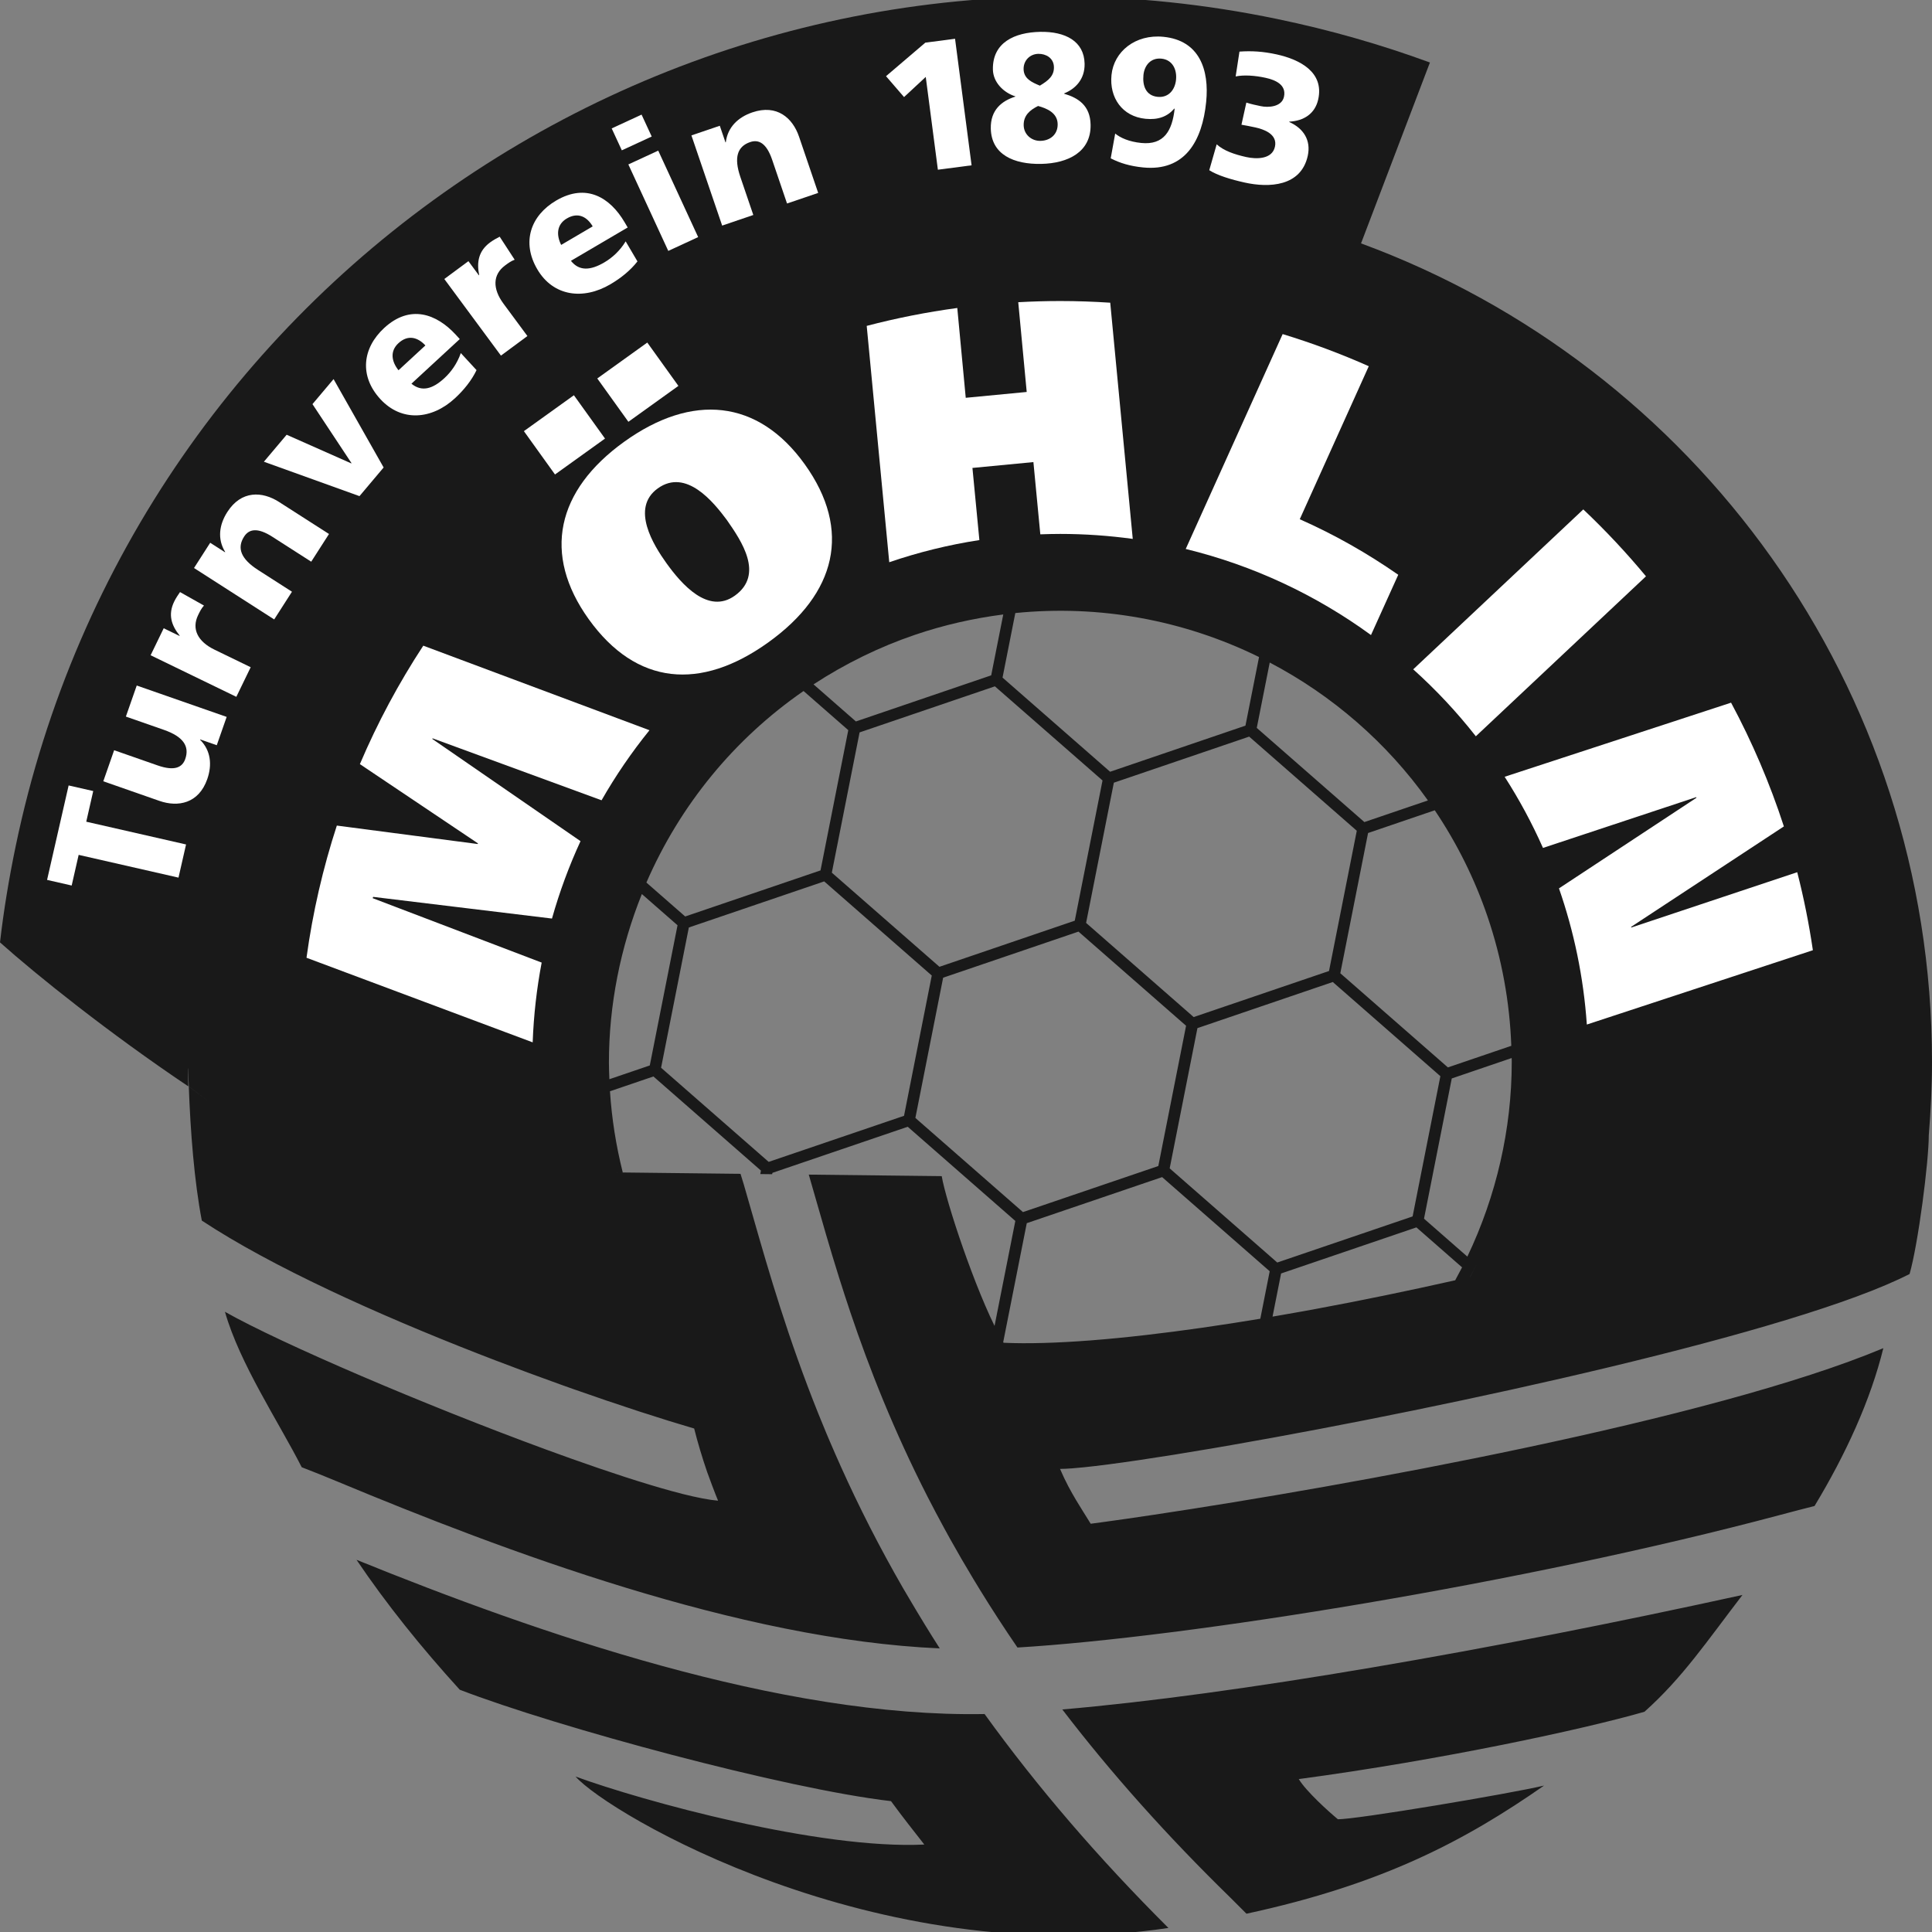<?xml version="1.0" encoding="utf-8"?>
<!-- Generator: Adobe Illustrator 16.0.3, SVG Export Plug-In . SVG Version: 6.00 Build 0)  -->
<!DOCTYPE svg PUBLIC "-//W3C//DTD SVG 1.1 Basic//EN" "http://www.w3.org/Graphics/SVG/1.1/DTD/svg11-basic.dtd">
<svg version="1.1" baseProfile="basic" xmlns="http://www.w3.org/2000/svg" xmlns:xlink="http://www.w3.org/1999/xlink" x="0px"
	 y="0px" width="90px" height="90px" viewBox="0 0 90 90" xml:space="preserve">
<rect x="0" y="0" width="90" height="90" fill="#808080" stroke="none"/>
<g>
	<path fill="#191919" d="M57.331,88.414l0.495,0.495c0.068,0.067,0.149,0.15,0.239,0.239c6.397-1.38,10.212-3.426,13.864-5.969
		c-1.593,0.379-8.823,1.593-9.607,1.567c-0.43-0.354-1.491-1.314-1.82-1.87c6.624-0.886,13.299-2.326,16.104-3.136
		c1.77-1.582,2.877-3.24,4.565-5.441c-11.759,2.581-23.652,4.646-31.685,5.334C51.769,82.615,54.373,85.529,57.331,88.414z
		 M16.608,72.662c1.403,2.076,3.009,4.073,4.809,6.052c4.549,1.752,15.159,4.619,20.09,5.19c0.54,0.742,1.079,1.416,1.551,2.022
		c-4.888,0.236-13.112-2.022-16.247-3.168c1.539,1.74,13.974,9.089,27.619,7.054c-3.268-3.26-6.109-6.563-8.564-9.966
		C36.351,80.023,25.018,76.072,16.608,72.662z M63.402,11.338C63.402,11.338,63.402,11.338,63.402,11.338l3.209-8.426
		c-2.289-0.841-4.658-1.517-7.114-2.027C32.626-4.701,6.315,12.554,0.729,39.425C0.419,40.917,0.171,42.412,0,43.9
		c1.708,1.526,5.071,4.223,8.771,6.706c-0.045-1.731,0.015-0.373,0.025,0.007c1.425,1.065,1.425,1.067-0.001,0.002
		c0.076,2.098,0.253,4.398,0.606,6.244c3.259,2.153,8.196,4.376,12.882,6.205c0.262,0.103,0.521,0.203,0.781,0.302
		c1.034,0.397,2.049,0.772,3.025,1.122c0.201,0.072,0.401,0.144,0.6,0.214c2.192,0.774,4.161,1.409,5.648,1.844
		c0.159,0.636,0.372,1.348,0.605,2.027c0.059,0.171,0.397,1.077,0.508,1.335c-0.416-0.035-0.982-0.146-1.664-0.317
		c-0.168-0.043-0.343-0.089-0.525-0.139c-1.284-0.352-2.896-0.878-4.661-1.507c-0.383-0.136-0.772-0.277-1.168-0.422
		c-5.641-2.07-12.37-4.951-14.953-6.415c0.689,2.418,2.485,5.101,3.576,7.241c0.489,0.188,1.041,0.408,1.675,0.672
		c7.727,3.22,18.712,7.363,28.047,7.767c-0.49-0.764-0.959-1.534-1.415-2.309c-0.103-0.176-0.209-0.351-0.311-0.527
		c-0.535-0.93-1.045-1.868-1.529-2.816c-0.49-0.96-0.937-1.897-1.35-2.815c-0.176-0.393-0.347-0.781-0.511-1.165
		c-0.054-0.126-0.108-0.253-0.161-0.379c-0.127-0.305-0.252-0.607-0.372-0.906c-1.414-3.521-2.315-6.631-3.033-9.142
		c-0.021-0.072-0.043-0.147-0.063-0.219l-0.214-0.744l-0.161-0.561c-0.004-0.015-0.009-0.028-0.013-0.043
		c-0.05-0.169-0.099-0.328-0.148-0.481l-0.306-0.003l-5.469-0.063l0.29,0.002c-0.313-1.242-0.513-2.508-0.596-3.782
		c0.313-0.106,1.789-0.609,2.024-0.689c0.073,0.064,4.879,4.271,5.01,4.385c-0.002,0.009-0.022,0.113-0.032,0.161l0.552,0.007
		c0.006-0.028,0.011-0.052,0.013-0.063c0.013-0.005,6.109-2.081,6.304-2.147c0.194,0.17,4.988,4.365,5.012,4.387
		c-0.005,0.023-0.902,4.562-0.969,4.894c0.016,0.031,0.03,0.061,0.046,0.091c0.018,0.036,0.036,0.072,0.054,0.107
		c0.014,0.026,0.027,0.052,0.041,0.078c0.082,0.16,0.164,0.309,0.244,0.444c0.006,0.011,0.013,0.022,0.019,0.033
		c0.353-1.778,1.055-5.324,1.098-5.543c0.274-0.093,6.03-2.054,6.305-2.146c0.079,0.069,4.985,4.363,5.012,4.386
		c-0.022,0.109-0.211,1.064-0.438,2.212c0.001,0,0.001,0,0.002,0c0.032-0.006,0.063-0.011,0.096-0.017
		c-0.005,0.001-0.01,0.002-0.015,0.003c-1.923,0.32-3.749,0.582-5.428,0.774c-0.903,0.104-1.763,0.188-2.571,0.25
		c-1.554,0.119-2.921,0.16-4.043,0.109c-0.54-0.9-1.172-2.424-1.708-3.904c-0.063-0.171-0.123-0.343-0.183-0.512
		c-0.506-1.445-0.896-2.775-0.991-3.346l-6.193-0.071l0.275,0.957c0.339,1.185,0.703,2.459,1.13,3.819
		c0.169,0.537,0.347,1.089,0.537,1.652c0.876,2.596,2.004,5.472,3.607,8.608c0.246,0.481,0.502,0.961,0.761,1.438
		c0.088,0.159,0.175,0.319,0.263,0.479c0.355,0.638,0.724,1.271,1.104,1.901c0.1,0.164,0.198,0.329,0.3,0.493
		c0.555,0.901,1.136,1.796,1.744,2.683c7.875-0.473,23.535-2.978,35.521-6.174c0.638-0.17,1.165-0.307,1.61-0.419
		c1.456-2.41,2.609-4.928,3.205-7.352c-7.996,3.347-25.069,6.426-33.984,7.761c-0.44,0.066-0.859,0.127-1.257,0.185
		c-0.162,0.023-0.32,0.046-0.475,0.067c-0.245,0.035-0.48,0.067-0.707,0.099c-0.172,0.023-0.341,0.046-0.501,0.067
		c-0.272-0.438-0.49-0.782-0.682-1.103c-0.132-0.222-0.252-0.433-0.367-0.653c-0.128-0.243-0.25-0.499-0.38-0.798
		c0.146,0,0.338-0.01,0.562-0.026c0.167-0.012,0.354-0.029,0.563-0.051c1.321-0.136,3.433-0.447,6.017-0.888
		c0.286-0.05,0.577-0.1,0.874-0.151c10.076-1.759,26.275-5.255,31.56-7.964c0.405-1.416,0.894-5.242,0.894-6.455
		C89.941,51.758,90,50.624,90,49.465C90,31.961,78.925,17.045,63.402,11.338z M69.295,42.699c0.665,1.953,1.033,3.977,1.107,6.019
		c-0.56,0.19-2.939,1.001-2.953,1.006c-0.194-0.17-4.021-3.52-5.012-4.386c0.017-0.086,1.293-6.533,1.293-6.533
		c0.189-0.065,3.092-1.053,3.107-1.059C67.867,39.277,68.696,40.94,69.295,42.699z M40.043,34.118c0,0,6.089-2.073,6.303-2.146
		l3.06,2.676l1.954,1.709c-0.008,0.038-1.291,6.523-1.293,6.532c-0.278,0.095-6.104,2.08-6.304,2.148l-5.013-4.385
		C38.796,40.42,40.043,34.118,40.043,34.118z M39.871,33.608c0,0-1.843-1.613-1.974-1.728c1.468-0.958,3.051-1.737,4.719-2.306
		c1.338-0.456,2.722-0.77,4.12-0.95c-0.063,0.313-0.562,2.836-0.562,2.836C45.899,31.556,40.145,33.515,39.871,33.608z
		 M51.887,36.461c0.18-0.062,6.056-2.062,6.305-2.147c0.01,0.009,0.026,0.023,0.045,0.04l4.967,4.346
		c-0.04,0.199-1.293,6.533-1.293,6.533l-6.305,2.146c-0.218-0.19-4.792-4.194-5.011-4.386
		C50.787,42.025,51.835,36.726,51.887,36.461z M66.518,37.287c-0.369,0.126-2.484,0.846-2.96,1.008l-5.013-4.386
		c0,0,0.516-2.6,0.604-3.045C62.078,32.399,64.612,34.608,66.518,37.287z M58.651,30.607c-0.104,0.522-0.629,3.18-0.633,3.196
		c-0.278,0.095-6.124,2.087-6.305,2.148c0,0-4.96-4.341-5.011-4.386l0.595-3.007C51.197,28.165,55.113,28.871,58.651,30.607z
		 M37.432,32.19l2.084,1.823c0,0-1.241,6.271-1.293,6.534c-0.266,0.09-5.663,1.928-6.26,2.131c-0.021,0.007-0.035,0.012-0.044,0.015
		c-0.171-0.149-1.378-1.206-1.807-1.58C31.683,37.496,34.208,34.419,37.432,32.19z M30.321,49.374l-0.052,0.259
		c-0.212,0.072-1.413,0.48-1.882,0.641c-0.01-0.26-0.021-0.52-0.021-0.779c0-2.674,0.533-5.354,1.534-7.847
		c0.302,0.264,1.662,1.454,1.662,1.454S30.488,48.53,30.321,49.374z M42.113,51.979c-0.266,0.091-6.296,2.144-6.305,2.146
		c-0.015-0.013-4.322-3.781-5.012-4.385c0.046-0.232,1.293-6.534,1.293-6.534c0.09-0.03,6.294-2.143,6.305-2.147
		c0.218,0.191,4.793,4.195,5.012,4.386c-0.002,0.009-0.005,0.025-0.01,0.046C43.285,46.057,42.359,50.734,42.113,51.979z
		 M53.959,54.318c-0.274,0.093-6.03,2.053-6.305,2.146c-0.218-0.19-4.793-4.194-5.012-4.386c0.057-0.284,1.236-6.249,1.293-6.533
		c0.181-0.062,6.166-2.1,6.305-2.147c0.199,0.174,5.012,4.386,5.012,4.386C55.241,47.844,54.001,54.104,53.959,54.318z
		 M54.488,54.427c0.057-0.284,1.237-6.248,1.293-6.533c0.274-0.093,6.03-2.054,6.305-2.148c0.218,0.191,4.794,4.197,5.012,4.387
		c-0.057,0.284-1.236,6.249-1.293,6.533c-0.274,0.094-6.029,2.054-6.305,2.147C59.376,58.705,54.488,54.427,54.488,54.427z
		 M67.789,59.64c-2.196,0.494-4.371,0.943-6.465,1.33c-0.212,0.04-0.423,0.078-0.633,0.116c-0.409,0.073-0.815,0.146-1.217,0.214
		c-0.064,0.012-0.129,0.022-0.194,0.033c0.209-1.056,0.378-1.906,0.398-2.01c0.012-0.004,6.123-2.085,6.304-2.147l2.127,1.862
		C68.005,59.241,67.898,59.441,67.789,59.64z M68.488,59.483c-0.001,0-0.002,0.001-0.003,0.001c0.015-0.028,0.294-0.575,0.294-0.575
		S68.502,59.455,68.488,59.483z M68.355,58.538c-0.137-0.119-2.019-1.767-2.019-1.767c0.021-0.104,1.288-6.508,1.293-6.533
		c0.165-0.057,2.736-0.933,2.791-0.951c0.001,0.061,0.003,0.122,0.003,0.183C70.423,52.59,69.708,55.705,68.355,58.538z"/>
	<g>
		<path fill="#FFFFFF" d="M3.664,39.823l-0.325,1.428l-1.146-0.262l1.004-4.4l1.146,0.261l-0.325,1.428l4.649,1.06l-0.352,1.545
			L3.664,39.823z"/>
		<path fill="#FFFFFF" d="M10.559,33.396l-0.461,1.319l-0.771-0.27l-0.006,0.016c0.502,0.5,0.565,1.171,0.335,1.831
			c-0.399,1.142-1.363,1.319-2.231,1.016l-2.613-0.913l0.505-1.447l2.026,0.708c0.788,0.275,1.149,0.095,1.287-0.299
			c0.208-0.595-0.096-1.044-0.996-1.358l-1.77-0.618l0.506-1.447L10.559,33.396z"/>
		<path fill="#FFFFFF" d="M9.502,28.209c-0.121,0.131-0.195,0.284-0.273,0.445c-0.312,0.644-0.02,1.23,0.763,1.61l1.686,0.818
			l-0.669,1.379l-3.993-1.937l0.61-1.257l0.735,0.357l0.008-0.016c-0.391-0.483-0.546-0.984-0.256-1.582
			c0.078-0.161,0.184-0.318,0.273-0.445L9.502,28.209z"/>
		<path fill="#FFFFFF" d="M9.038,26.46l0.754-1.176l0.688,0.441l0.009-0.014c-0.372-0.603-0.278-1.271,0.1-1.859
			c0.652-1.019,1.632-0.967,2.406-0.471l2.331,1.494l-0.828,1.291l-1.808-1.159c-0.702-0.451-1.096-0.359-1.32-0.007
			c-0.341,0.531-0.149,1.038,0.653,1.553l1.578,1.012l-0.828,1.291L9.038,26.46z"/>
		<path fill="#FFFFFF" d="M12.293,21.509l1.06-1.257l3.009,1.334l0.011-0.013l-1.817-2.747l0.983-1.166l2.332,4.117l-1.125,1.335
			L12.293,21.509z"/>
		<path fill="#FFFFFF" d="M19.166,17.874c0.479,0.393,0.984,0.25,1.535-0.258c0.307-0.283,0.594-0.675,0.765-1.169l0.733,0.795
			c-0.23,0.479-0.586,0.923-1.005,1.31c-1.077,0.993-2.48,1.118-3.474,0.042c-0.993-1.077-0.839-2.378,0.175-3.314
			c1.208-1.115,2.438-0.662,3.333,0.308l0.19,0.207L19.166,17.874z M19.816,16.092c-0.347-0.375-0.806-0.521-1.256-0.104
			c-0.407,0.375-0.317,0.861,0.004,1.26L19.816,16.092z"/>
		<path fill="#FFFFFF" d="M23.975,12.099c-0.168,0.06-0.305,0.162-0.448,0.268c-0.576,0.426-0.589,1.082-0.072,1.78l1.114,1.507
			l-1.233,0.912l-2.638-3.569l1.123-0.831l0.486,0.658l0.014-0.01c-0.122-0.609-0.026-1.125,0.508-1.52
			c0.144-0.106,0.31-0.197,0.448-0.268L23.975,12.099z"/>
		<path fill="#FFFFFF" d="M26.596,12.15c0.384,0.485,0.908,0.454,1.555,0.074c0.36-0.211,0.724-0.534,0.995-0.98l0.549,0.933
			c-0.327,0.419-0.769,0.777-1.261,1.066c-1.264,0.743-2.662,0.566-3.404-0.697s-0.314-2.503,0.876-3.202
			c1.417-0.833,2.522-0.129,3.191,1.01l0.143,0.243L26.596,12.15z M27.61,10.546c-0.259-0.441-0.676-0.68-1.205-0.369
			c-0.478,0.281-0.493,0.774-0.264,1.232L27.61,10.546z"/>
		<path fill="#FFFFFF" d="M29.271,7.66l1.392-0.643l1.86,4.028l-1.392,0.643L29.271,7.66z M30.359,6.36l-1.392,0.643l-0.472-1.021
			l1.392-0.643L30.359,6.36z"/>
		<path fill="#FFFFFF" d="M32.209,6.308l1.322-0.45l0.264,0.774l0.016-0.005c0.085-0.704,0.575-1.167,1.236-1.392
			c1.145-0.39,1.879,0.26,2.175,1.131l0.892,2.621L36.663,9.48l-0.691-2.032c-0.269-0.791-0.634-0.963-1.028-0.829
			c-0.597,0.203-0.764,0.719-0.456,1.622l0.604,1.774l-1.451,0.494L32.209,6.308z"/>
		<path fill="#FFFFFF" d="M43.125,3.583l-1.011,0.939l-0.84-0.973l1.831-1.562l1.385-0.181l0.77,5.895l-1.57,0.205L43.125,3.583z"/>
		<path fill="#FFFFFF" d="M48.45,1.484c1.175-0.024,2.054,0.435,2.075,1.483C50.54,3.7,50.088,4.144,49.574,4.35v0.017
			c0.651,0.191,1.212,0.546,1.23,1.44c0.026,1.277-1.054,1.802-2.297,1.828c-1.277,0.026-2.326-0.43-2.352-1.647
			c-0.018-0.869,0.511-1.288,1.146-1.489v0.008V4.49c-0.558-0.176-1.036-0.66-1.048-1.248C46.227,1.973,47.274,1.508,48.45,1.484z
			 M48.358,4.937c-0.379,0.187-0.681,0.44-0.671,0.9c0.008,0.426,0.364,0.734,0.781,0.725c0.451-0.009,0.812-0.297,0.802-0.783
			C49.259,5.251,48.761,5.048,48.358,4.937z M48.441,3.99c0.413-0.247,0.664-0.465,0.655-0.866
			c-0.009-0.426-0.379-0.623-0.728-0.616c-0.384,0.008-0.692,0.304-0.685,0.713C47.693,3.672,48.072,3.835,48.441,3.99z"/>
		<path fill="#FFFFFF" d="M51.95,6.222c0.237,0.195,0.638,0.38,1.214,0.438c1.052,0.105,1.442-0.558,1.556-1.599L54.702,5.06
			c-0.319,0.37-0.746,0.533-1.34,0.474c-1.084-0.108-1.69-0.982-1.584-2.041c0.109-1.093,1.114-1.909,2.42-1.778
			c1.687,0.168,2.139,1.549,1.99,3.032c-0.181,1.813-0.983,3.249-2.941,3.053c-0.602-0.06-1.075-0.202-1.506-0.424L51.95,6.222z
			 M54.104,2.732c-0.491-0.049-0.792,0.306-0.838,0.763c-0.049,0.492,0.109,0.961,0.66,1.016c0.518,0.052,0.813-0.338,0.858-0.796
			C54.833,3.232,54.613,2.783,54.104,2.732z"/>
		<path fill="#FFFFFF" d="M57.739,2.404c0.567-0.04,1.102-0.009,1.741,0.132c1.082,0.24,2.208,0.829,1.928,2.093
			c-0.147,0.665-0.668,1.004-1.347,1.037l-0.004,0.017c0.668,0.296,1.023,0.854,0.863,1.578c-0.316,1.431-1.805,1.494-2.936,1.243
			c-0.648-0.144-1.27-0.333-1.652-0.575l0.346-1.206c0.326,0.299,0.829,0.471,1.378,0.593c0.457,0.101,1.204,0.118,1.336-0.48
			c0.133-0.599-0.543-0.818-0.908-0.899c-0.25-0.055-0.468-0.095-0.652-0.127l0.228-1.031c0.261,0.084,0.446,0.116,0.662,0.164
			c0.357,0.079,0.984,0.043,1.09-0.431c0.123-0.557-0.385-0.783-0.851-0.886c-0.516-0.114-1.033-0.142-1.399-0.065L57.739,2.404z"/>
	</g>
	
		<rect x="25.049" y="18.81" transform="matrix(-0.583 -0.812 0.812 -0.583 25.184 53.409)" fill="#FFFFFF" width="2.486" height="2.869"/>
	
		<rect x="28.467" y="16.355" transform="matrix(-0.583 -0.812 0.812 -0.583 32.589 52.299)" fill="#FFFFFF" width="2.486" height="2.869"/>
	<g>
		<g>
			<path fill="#FFFFFF" d="M71.878,39.5l7.139-2.366l0.01,0.03l-6.404,4.22c0.699,2.009,1.145,4.136,1.298,6.343l10.53-3.462
				c-0.181-1.233-0.424-2.446-0.729-3.634l-7.729,2.576l-0.01-0.03l7.117-4.679c-0.652-2.006-1.478-3.934-2.46-5.765l-10.548,3.452
				C70.769,37.238,71.367,38.346,71.878,39.5z"/>
		</g>
		<g>
			<path fill="#FFFFFF" d="M68.75,34.299l7.926-7.452c-0.91-1.097-1.886-2.138-2.92-3.117l-7.923,7.45
				C66.893,32.132,67.87,33.176,68.75,34.299z"/>
		</g>
	</g>
	<path fill="#FFFFFF" d="M35.793,29.923c-3.158,2.269-6.153,2.005-8.366-1.076c-2.175-3.029-1.505-6.002,1.654-8.271
		c3.158-2.269,6.229-1.982,8.404,1.047C39.699,24.705,38.953,27.654,35.793,29.923z M34.232,27.748
		c1.372-0.986,0.313-2.541-0.37-3.521c-0.617-0.832-1.898-2.424-3.219-1.476c-1.281,0.92-0.195,2.652,0.409,3.493
		C31.75,27.215,32.989,28.64,34.232,27.748z"/>
	<g>
		<path fill="#FFFFFF" d="M63.866,29.583l1.27-2.808c-1.438-1-2.97-1.872-4.588-2.587l3.215-7.128
			c-1.299-0.577-2.637-1.078-4.012-1.497l-4.515,10.01C58.396,26.343,61.316,27.724,63.866,29.583z"/>
	</g>
	<g>
		<path fill="#FFFFFF" d="M45.623,25.159L45.3,21.798l2.84-0.272l0.322,3.365c0.308-0.011,0.617-0.019,0.928-0.019
			c1.146,0,2.273,0.081,3.378,0.232l-1.049-11.003c-0.771-0.05-1.547-0.078-2.329-0.078c-0.657,0-1.309,0.02-1.956,0.055
			l0.394,4.181l-2.84,0.272l-0.394-4.184c-1.436,0.194-2.843,0.474-4.219,0.834l1.05,11.01
			C42.775,25.729,44.178,25.381,45.623,25.159z"/>
	</g>
	<g>
		<path fill="#FFFFFF" d="M25.233,44.841L17.36,41.84l0.022-0.06l8.331,1.01c0.351-1.245,0.797-2.45,1.33-3.606l-6.903-4.76
			l0.011-0.03l7.872,2.886c0.657-1.149,1.404-2.24,2.232-3.263l-10.537-3.939c-1.14,1.74-2.131,3.584-2.953,5.518l5.5,3.692
			l-0.012,0.03l-6.562-0.859c-0.646,1.981-1.123,4.039-1.413,6.157l10.536,3.941C24.861,47.292,25.002,46.051,25.233,44.841z"/>
	</g>
</g>
</svg>
